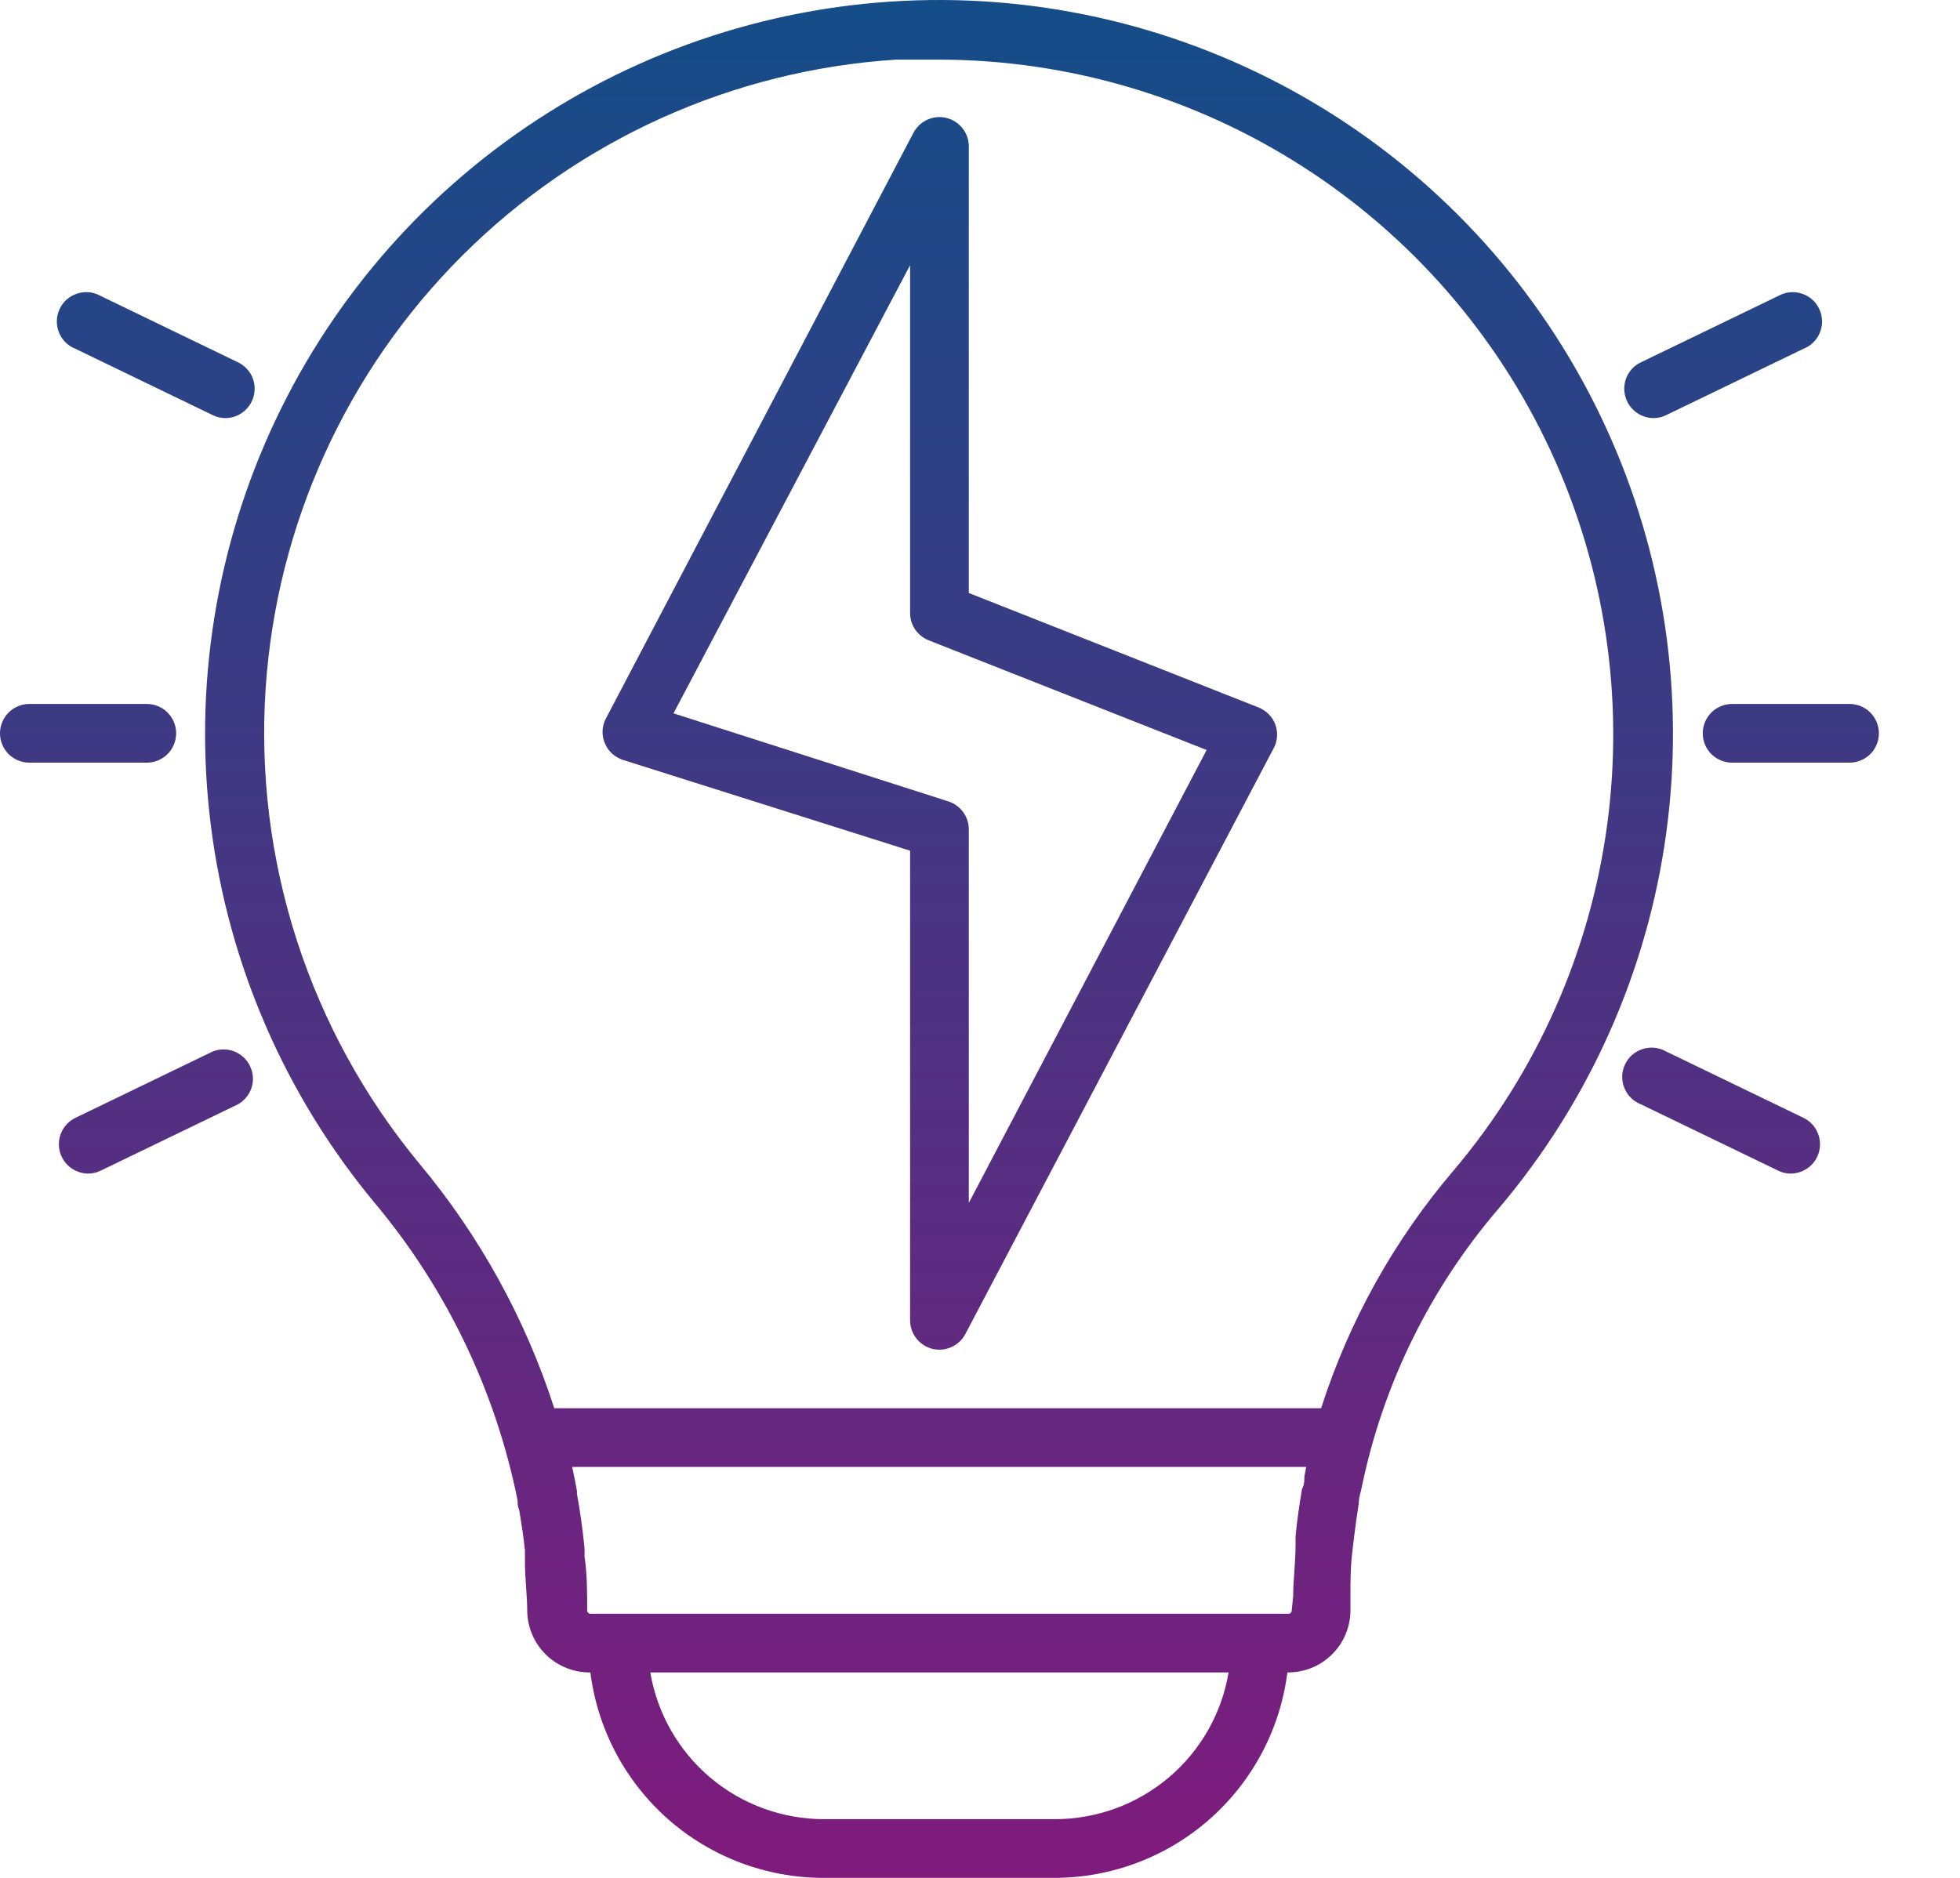 <svg width="24" height="23" viewBox="0 0 24 23" fill="none" xmlns="http://www.w3.org/2000/svg">
<path fill-rule="evenodd" clip-rule="evenodd" d="M16.662 18.27C16.649 18.319 16.637 18.368 16.637 18.42C16.616 18.55 16.598 18.686 16.583 18.805L16.561 18.988C16.536 19.189 16.536 19.362 16.536 19.549V19.725C16.536 19.826 16.515 19.925 16.476 20.018C16.437 20.111 16.38 20.195 16.308 20.265C16.236 20.336 16.151 20.392 16.058 20.429C15.964 20.466 15.864 20.485 15.764 20.484C15.676 21.178 15.338 21.817 14.813 22.28C14.289 22.743 13.613 22.999 12.913 23H10.08C9.38 22.999 8.704 22.743 8.179 22.28C7.655 21.817 7.317 21.178 7.229 20.484C7.029 20.486 6.836 20.41 6.691 20.272C6.546 20.133 6.462 19.943 6.456 19.743C6.456 19.642 6.449 19.541 6.442 19.439C6.435 19.338 6.428 19.236 6.428 19.136V18.988C6.41 18.819 6.385 18.654 6.356 18.488C6.338 18.453 6.338 18.413 6.338 18.377C6.068 17.035 5.466 15.781 4.587 14.732C3.494 13.416 2.798 11.816 2.583 10.119C2.367 8.421 2.641 6.698 3.371 5.151C4.101 3.604 5.258 2.297 6.705 1.385C8.152 0.472 9.83 -0.008 11.541 9.92875e-05C13.251 0.008 14.924 0.504 16.363 1.43C17.801 2.356 18.946 3.674 19.661 5.228C20.377 6.781 20.634 8.507 20.403 10.202C20.172 11.898 19.461 13.491 18.355 14.797C17.512 15.777 16.933 16.956 16.673 18.222C16.669 18.238 16.666 18.254 16.662 18.27ZM5.666 3.125C4.245 4.541 3.388 6.425 3.253 8.427C3.112 10.538 3.787 12.624 5.137 14.254C5.874 15.137 6.434 16.154 6.787 17.248H16.177C16.52 16.177 17.074 15.184 17.805 14.329C18.82 13.127 19.47 11.659 19.68 10.1C19.89 8.54 19.65 6.953 18.989 5.525C18.328 4.097 17.273 2.887 15.948 2.038C14.624 1.189 13.084 0.735 11.511 0.73H10.975C8.974 0.858 7.087 1.709 5.666 3.125ZM10.087 22.281H12.92C13.429 22.28 13.922 22.1 14.311 21.771C14.7 21.442 14.96 20.986 15.044 20.484H7.963C8.048 20.986 8.307 21.442 8.696 21.771C9.085 22.1 9.578 22.28 10.087 22.281ZM15.806 19.753C15.813 19.746 15.817 19.736 15.817 19.725L15.835 19.549C15.835 19.445 15.842 19.341 15.85 19.237C15.857 19.132 15.864 19.026 15.864 18.92V18.816C15.882 18.622 15.911 18.431 15.943 18.237C15.972 18.186 15.972 18.136 15.972 18.086L15.994 17.967H7.006C7.028 18.064 7.046 18.161 7.064 18.258L7.064 18.258C7.066 18.269 7.066 18.28 7.064 18.291C7.104 18.514 7.136 18.736 7.157 18.959C7.159 18.993 7.159 19.026 7.157 19.06C7.19 19.283 7.19 19.506 7.19 19.725C7.19 19.736 7.194 19.746 7.201 19.753C7.209 19.761 7.219 19.765 7.229 19.765H15.778C15.788 19.765 15.798 19.761 15.806 19.753ZM20.401 12.878L22.083 13.691C22.156 13.726 22.215 13.785 22.25 13.858C22.285 13.931 22.295 14.014 22.277 14.094C22.259 14.173 22.215 14.243 22.152 14.294C22.088 14.345 22.01 14.373 21.928 14.374C21.875 14.374 21.822 14.362 21.774 14.338L20.092 13.525C20.046 13.507 20.004 13.48 19.969 13.445C19.934 13.41 19.907 13.368 19.889 13.322C19.87 13.277 19.862 13.227 19.864 13.178C19.865 13.129 19.877 13.08 19.899 13.036C19.92 12.991 19.95 12.951 19.987 12.919C20.025 12.887 20.068 12.863 20.115 12.848C20.163 12.833 20.212 12.828 20.261 12.833C20.31 12.838 20.358 12.854 20.401 12.878ZM2.606 5.085L0.924 4.272C0.878 4.254 0.836 4.227 0.801 4.192C0.766 4.157 0.739 4.115 0.721 4.069C0.703 4.023 0.694 3.974 0.696 3.925C0.698 3.876 0.71 3.827 0.731 3.783C0.752 3.738 0.782 3.698 0.82 3.666C0.857 3.634 0.901 3.609 0.948 3.595C0.995 3.58 1.044 3.575 1.094 3.58C1.143 3.585 1.19 3.601 1.233 3.625L2.915 4.438C2.988 4.473 3.047 4.532 3.083 4.605C3.118 4.678 3.127 4.761 3.109 4.84C3.091 4.92 3.047 4.99 2.984 5.041C2.921 5.092 2.842 5.12 2.761 5.121C2.707 5.121 2.654 5.109 2.606 5.085ZM0.924 13.691L2.606 12.878C2.691 12.845 2.785 12.845 2.869 12.878C2.954 12.912 3.023 12.976 3.062 13.058C3.101 13.14 3.108 13.234 3.081 13.32C3.053 13.407 2.994 13.48 2.915 13.525L1.233 14.338C1.185 14.362 1.132 14.374 1.078 14.374C0.997 14.373 0.919 14.345 0.855 14.294C0.792 14.243 0.748 14.173 0.73 14.094C0.712 14.014 0.721 13.931 0.757 13.858C0.792 13.785 0.851 13.726 0.924 13.691ZM20.401 5.085C20.353 5.109 20.3 5.121 20.246 5.121C20.165 5.12 20.086 5.092 20.023 5.041C19.96 4.99 19.916 4.92 19.898 4.84C19.88 4.761 19.889 4.678 19.924 4.605C19.959 4.532 20.018 4.473 20.092 4.438L21.774 3.625C21.817 3.601 21.864 3.585 21.913 3.58C21.962 3.575 22.012 3.58 22.059 3.595C22.106 3.609 22.15 3.634 22.187 3.666C22.224 3.698 22.255 3.738 22.276 3.783C22.297 3.827 22.309 3.876 22.311 3.925C22.313 3.974 22.304 4.023 22.286 4.069C22.268 4.115 22.241 4.157 22.206 4.192C22.171 4.227 22.129 4.254 22.083 4.272L20.401 5.085ZM21.209 8.622H22.648C22.743 8.622 22.834 8.66 22.902 8.727C22.969 8.795 23.007 8.886 23.007 8.981C23.007 9.077 22.969 9.168 22.902 9.236C22.834 9.303 22.743 9.341 22.648 9.341H21.209C21.114 9.341 21.023 9.303 20.955 9.236C20.888 9.168 20.85 9.077 20.85 8.981C20.85 8.886 20.888 8.795 20.955 8.727C21.023 8.66 21.114 8.622 21.209 8.622ZM2.052 8.727C2.119 8.795 2.157 8.886 2.157 8.981C2.157 9.077 2.119 9.168 2.052 9.236C1.984 9.303 1.893 9.341 1.797 9.341H0.359C0.264 9.341 0.173 9.303 0.105 9.236C0.038 9.168 0 9.077 0 8.981C0 8.886 0.038 8.795 0.105 8.727C0.173 8.66 0.264 8.622 0.359 8.622H1.797C1.893 8.622 1.984 8.66 2.052 8.727ZM11.144 10.419L7.621 9.305C7.576 9.289 7.534 9.265 7.498 9.233C7.462 9.201 7.433 9.162 7.413 9.118C7.39 9.07 7.378 9.018 7.378 8.965C7.378 8.912 7.39 8.86 7.413 8.812L11.187 1.623C11.225 1.553 11.285 1.497 11.358 1.465C11.431 1.432 11.513 1.425 11.591 1.445C11.668 1.464 11.737 1.509 11.786 1.572C11.836 1.634 11.863 1.712 11.863 1.792V7.263L15.411 8.665C15.458 8.684 15.5 8.712 15.536 8.748C15.571 8.783 15.598 8.826 15.616 8.874C15.633 8.921 15.641 8.972 15.637 9.023C15.633 9.074 15.619 9.124 15.594 9.168L11.82 16.34C11.789 16.398 11.744 16.445 11.688 16.479C11.632 16.513 11.569 16.53 11.504 16.531C11.408 16.531 11.317 16.493 11.249 16.425C11.182 16.358 11.144 16.266 11.144 16.171V10.419ZM11.144 7.508V3.248L8.247 8.737L11.611 9.815C11.684 9.838 11.748 9.884 11.793 9.945C11.838 10.007 11.863 10.081 11.863 10.157V14.733L14.775 9.186L11.37 7.842C11.304 7.815 11.246 7.769 11.206 7.71C11.165 7.65 11.144 7.58 11.144 7.508Z" fill="url(#paint0_linear_1_6215)"/>
<defs>
<linearGradient id="paint0_linear_1_6215" x1="11.504" y1="0" x2="11.504" y2="23" gradientUnits="userSpaceOnUse">
<stop stop-color="#144D88"/>
<stop offset="1" stop-color="#7F1B7D"/>
</linearGradient>
</defs>
</svg>
